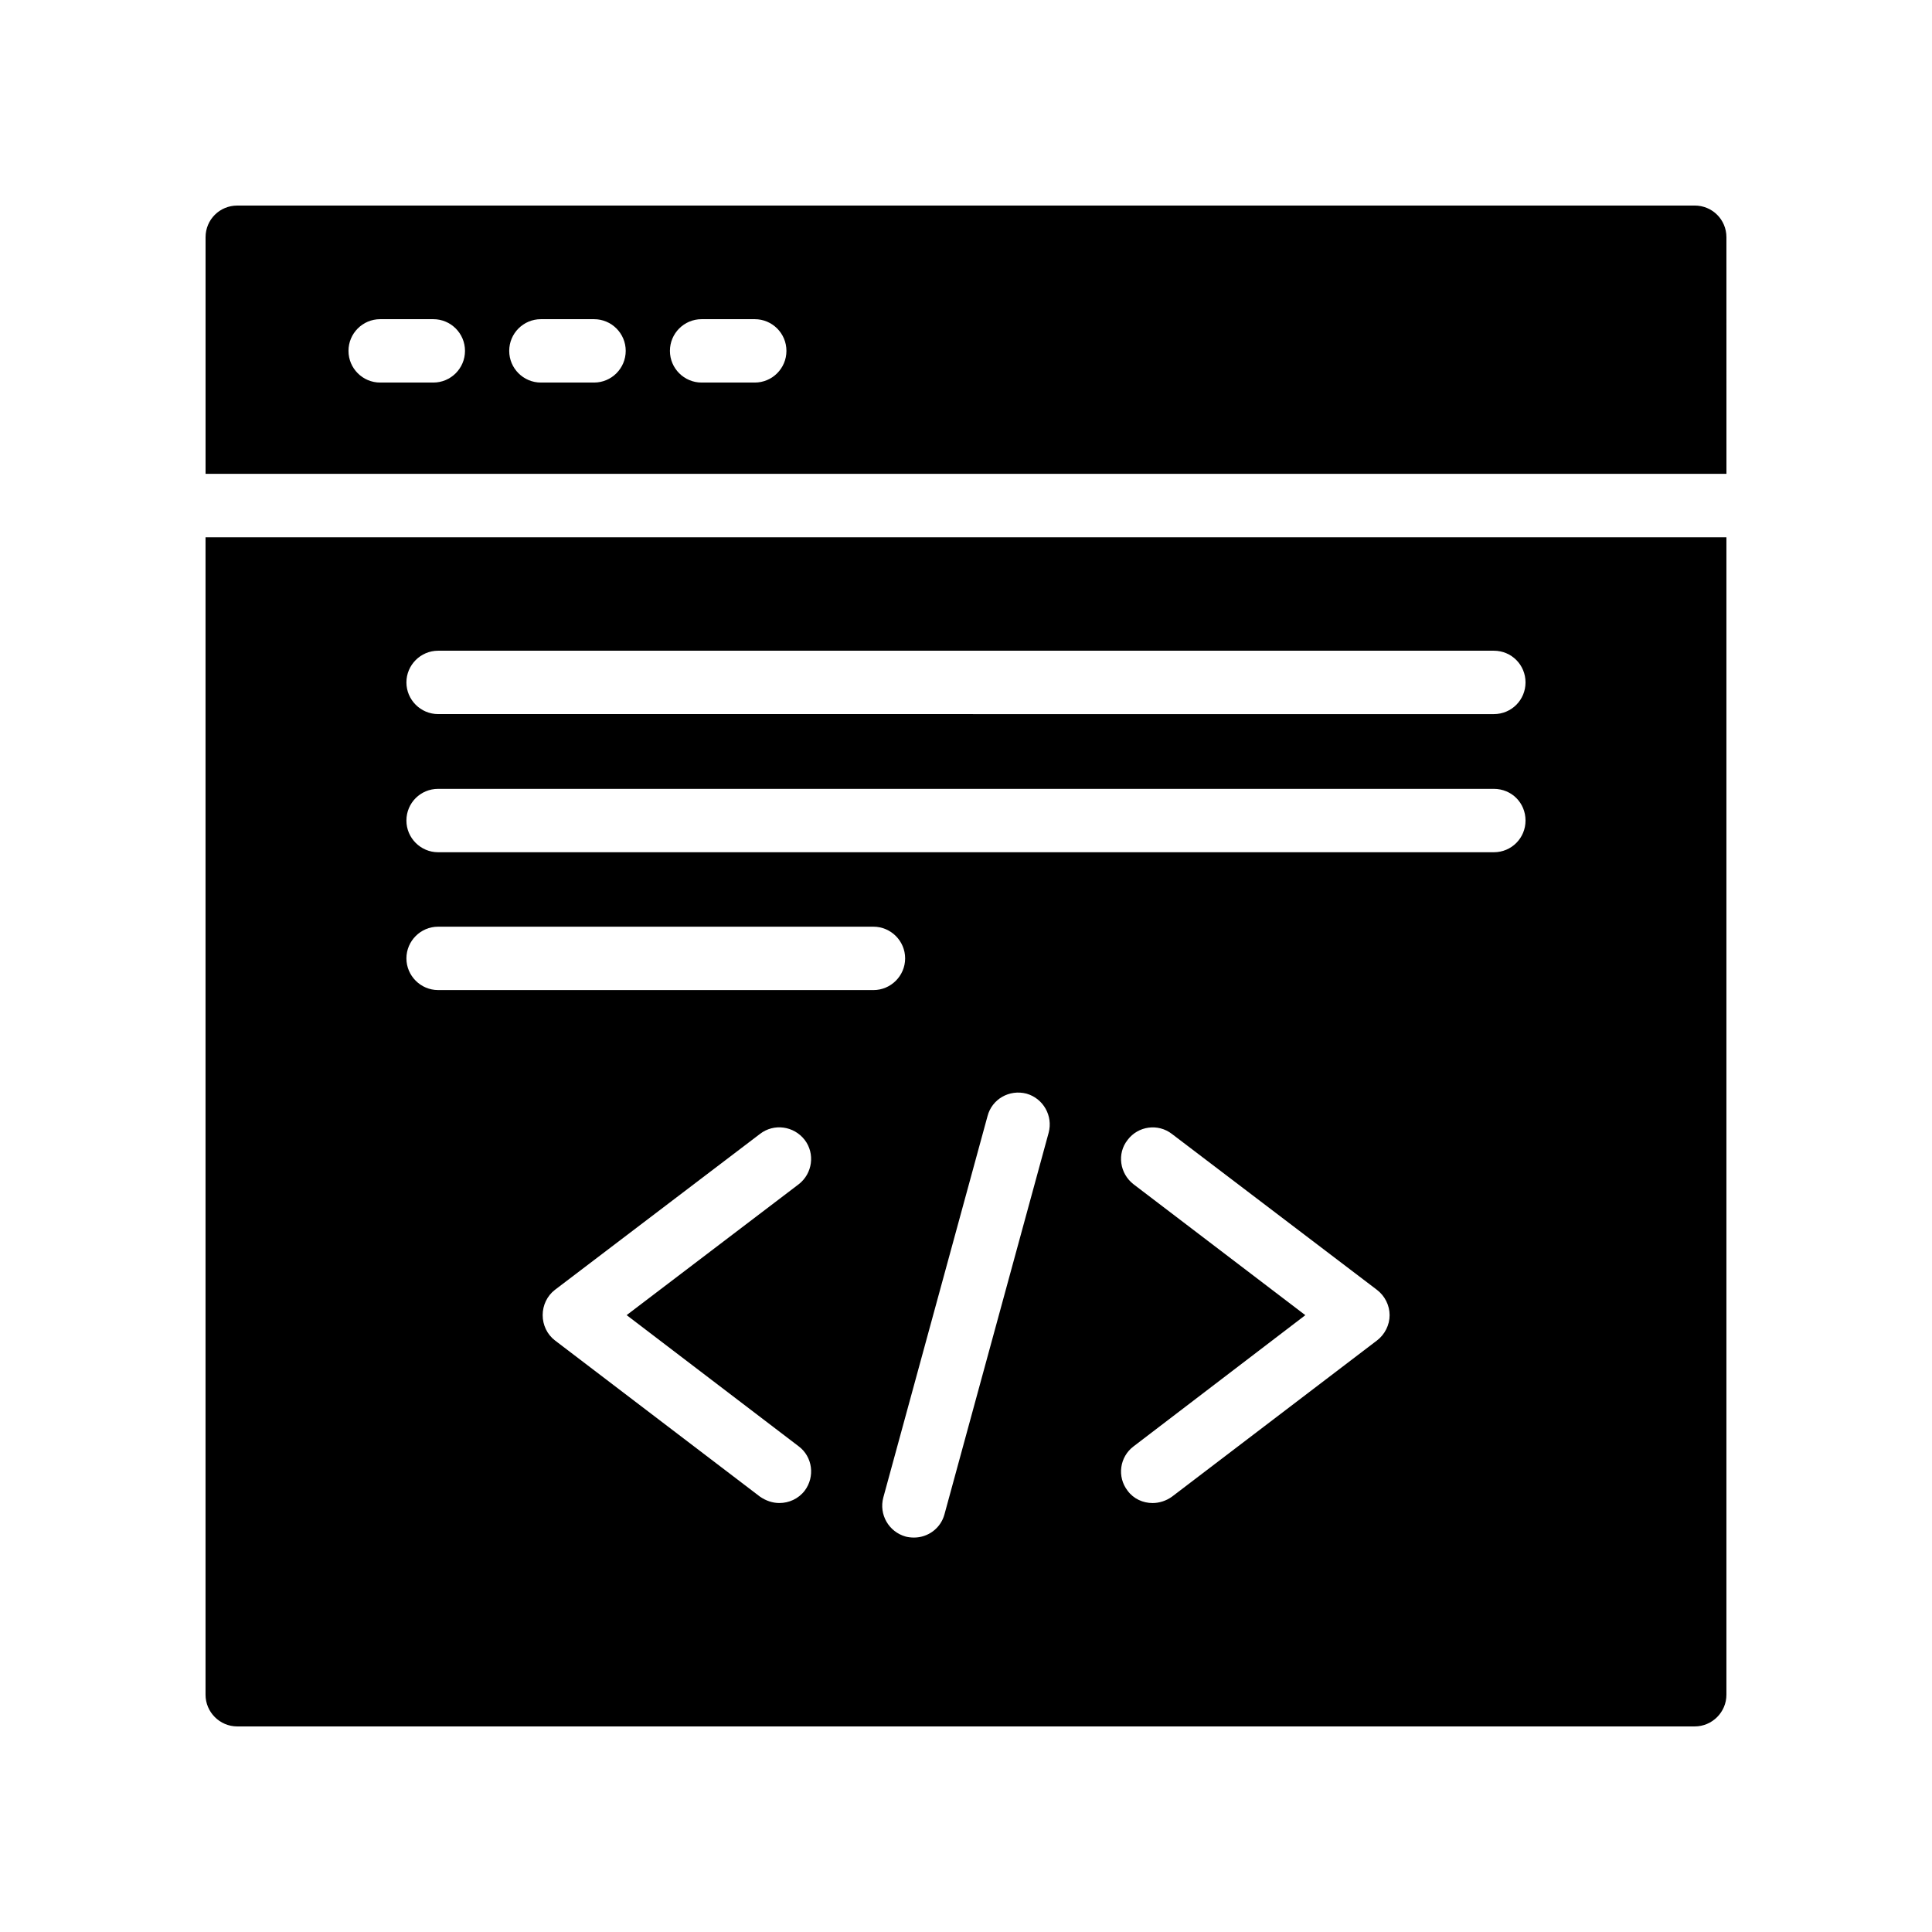 <?xml version="1.0" encoding="UTF-8"?>
<!-- Uploaded to: SVG Repo, www.svgrepo.com, Generator: SVG Repo Mixer Tools -->
<svg fill="#000000" width="800px" height="800px" version="1.1" viewBox="144 144 512 512" xmlns="http://www.w3.org/2000/svg">
 <g>
  <path d="m601.52 206.87c0-4.703-3.777-8.398-8.398-8.398l-386.25 0.004c-4.617 0-8.395 3.691-8.395 8.395v62.695h403.05zm-342.69 38.512h-14.078c-4.637 0-8.398-3.758-8.398-8.398 0-4.637 3.758-8.398 8.398-8.398h14.078c4.637 0 8.398 3.758 8.398 8.398 0 4.637-3.762 8.398-8.398 8.398zm42.594 0h-14.078c-4.637 0-8.398-3.758-8.398-8.398 0-4.637 3.758-8.398 8.398-8.398h14.078c4.637 0 8.398 3.758 8.398 8.398-0.004 4.637-3.762 8.398-8.398 8.398zm42.59 0h-14.078c-4.637 0-8.398-3.758-8.398-8.398 0-4.637 3.758-8.398 8.398-8.398h14.078c4.637 0 8.398 3.758 8.398 8.398 0 4.637-3.762 8.398-8.398 8.398z"/>
  <path d="m206.87 601.52h386.25c4.617 0 8.398-3.777 8.398-8.398v-306.73h-403.05v306.73c0 4.617 3.777 8.398 8.395 8.398zm148.79-74.23c3.695 2.769 4.367 8.062 1.594 11.754-1.68 2.184-4.199 3.273-6.719 3.273-1.762 0-3.527-0.586-5.121-1.68l-54.328-41.395c-2.098-1.594-3.273-4.113-3.273-6.719 0-2.602 1.176-5.121 3.273-6.719l54.328-41.309c3.695-2.856 8.984-2.098 11.84 1.594 2.769 3.609 2.098 8.902-1.594 11.754l-45.594 34.68zm66.25-83.129-27.625 101.18c-1.008 3.695-4.367 6.129-8.062 6.129-0.758 0-1.512-0.086-2.184-0.254-4.535-1.258-7.137-5.879-5.961-10.328l27.625-101.1c1.176-4.535 5.793-7.137 10.328-5.961 4.453 1.262 7.055 5.879 5.879 10.328zm86.992 55.086-54.328 41.395c-1.512 1.09-3.359 1.68-5.121 1.68-2.519 0-5.039-1.09-6.633-3.273-2.856-3.695-2.098-8.984 1.594-11.754l45.512-34.762-45.512-34.68c-3.695-2.856-4.449-8.145-1.594-11.754 2.769-3.695 8.062-4.449 11.754-1.594l54.328 41.312c2.098 1.594 3.359 4.113 3.359 6.719 0 2.594-1.262 5.113-3.359 6.711zm-248.8-182.8h279.78c4.703 0 8.398 3.777 8.398 8.398 0 4.617-3.695 8.398-8.398 8.398l-279.78-0.004c-4.617 0-8.398-3.777-8.398-8.398 0.004-4.613 3.781-8.395 8.398-8.395zm0 36.609h279.78c4.703 0 8.398 3.695 8.398 8.398 0 4.617-3.695 8.398-8.398 8.398h-279.78c-4.617 0-8.398-3.777-8.398-8.398 0.004-4.703 3.781-8.398 8.398-8.398zm0 36.527h115.37c4.617 0 8.398 3.777 8.398 8.398 0 4.617-3.777 8.398-8.398 8.398l-115.37-0.004c-4.617 0-8.398-3.777-8.398-8.398 0.004-4.617 3.781-8.395 8.398-8.395z"/>
 </g>
</svg>